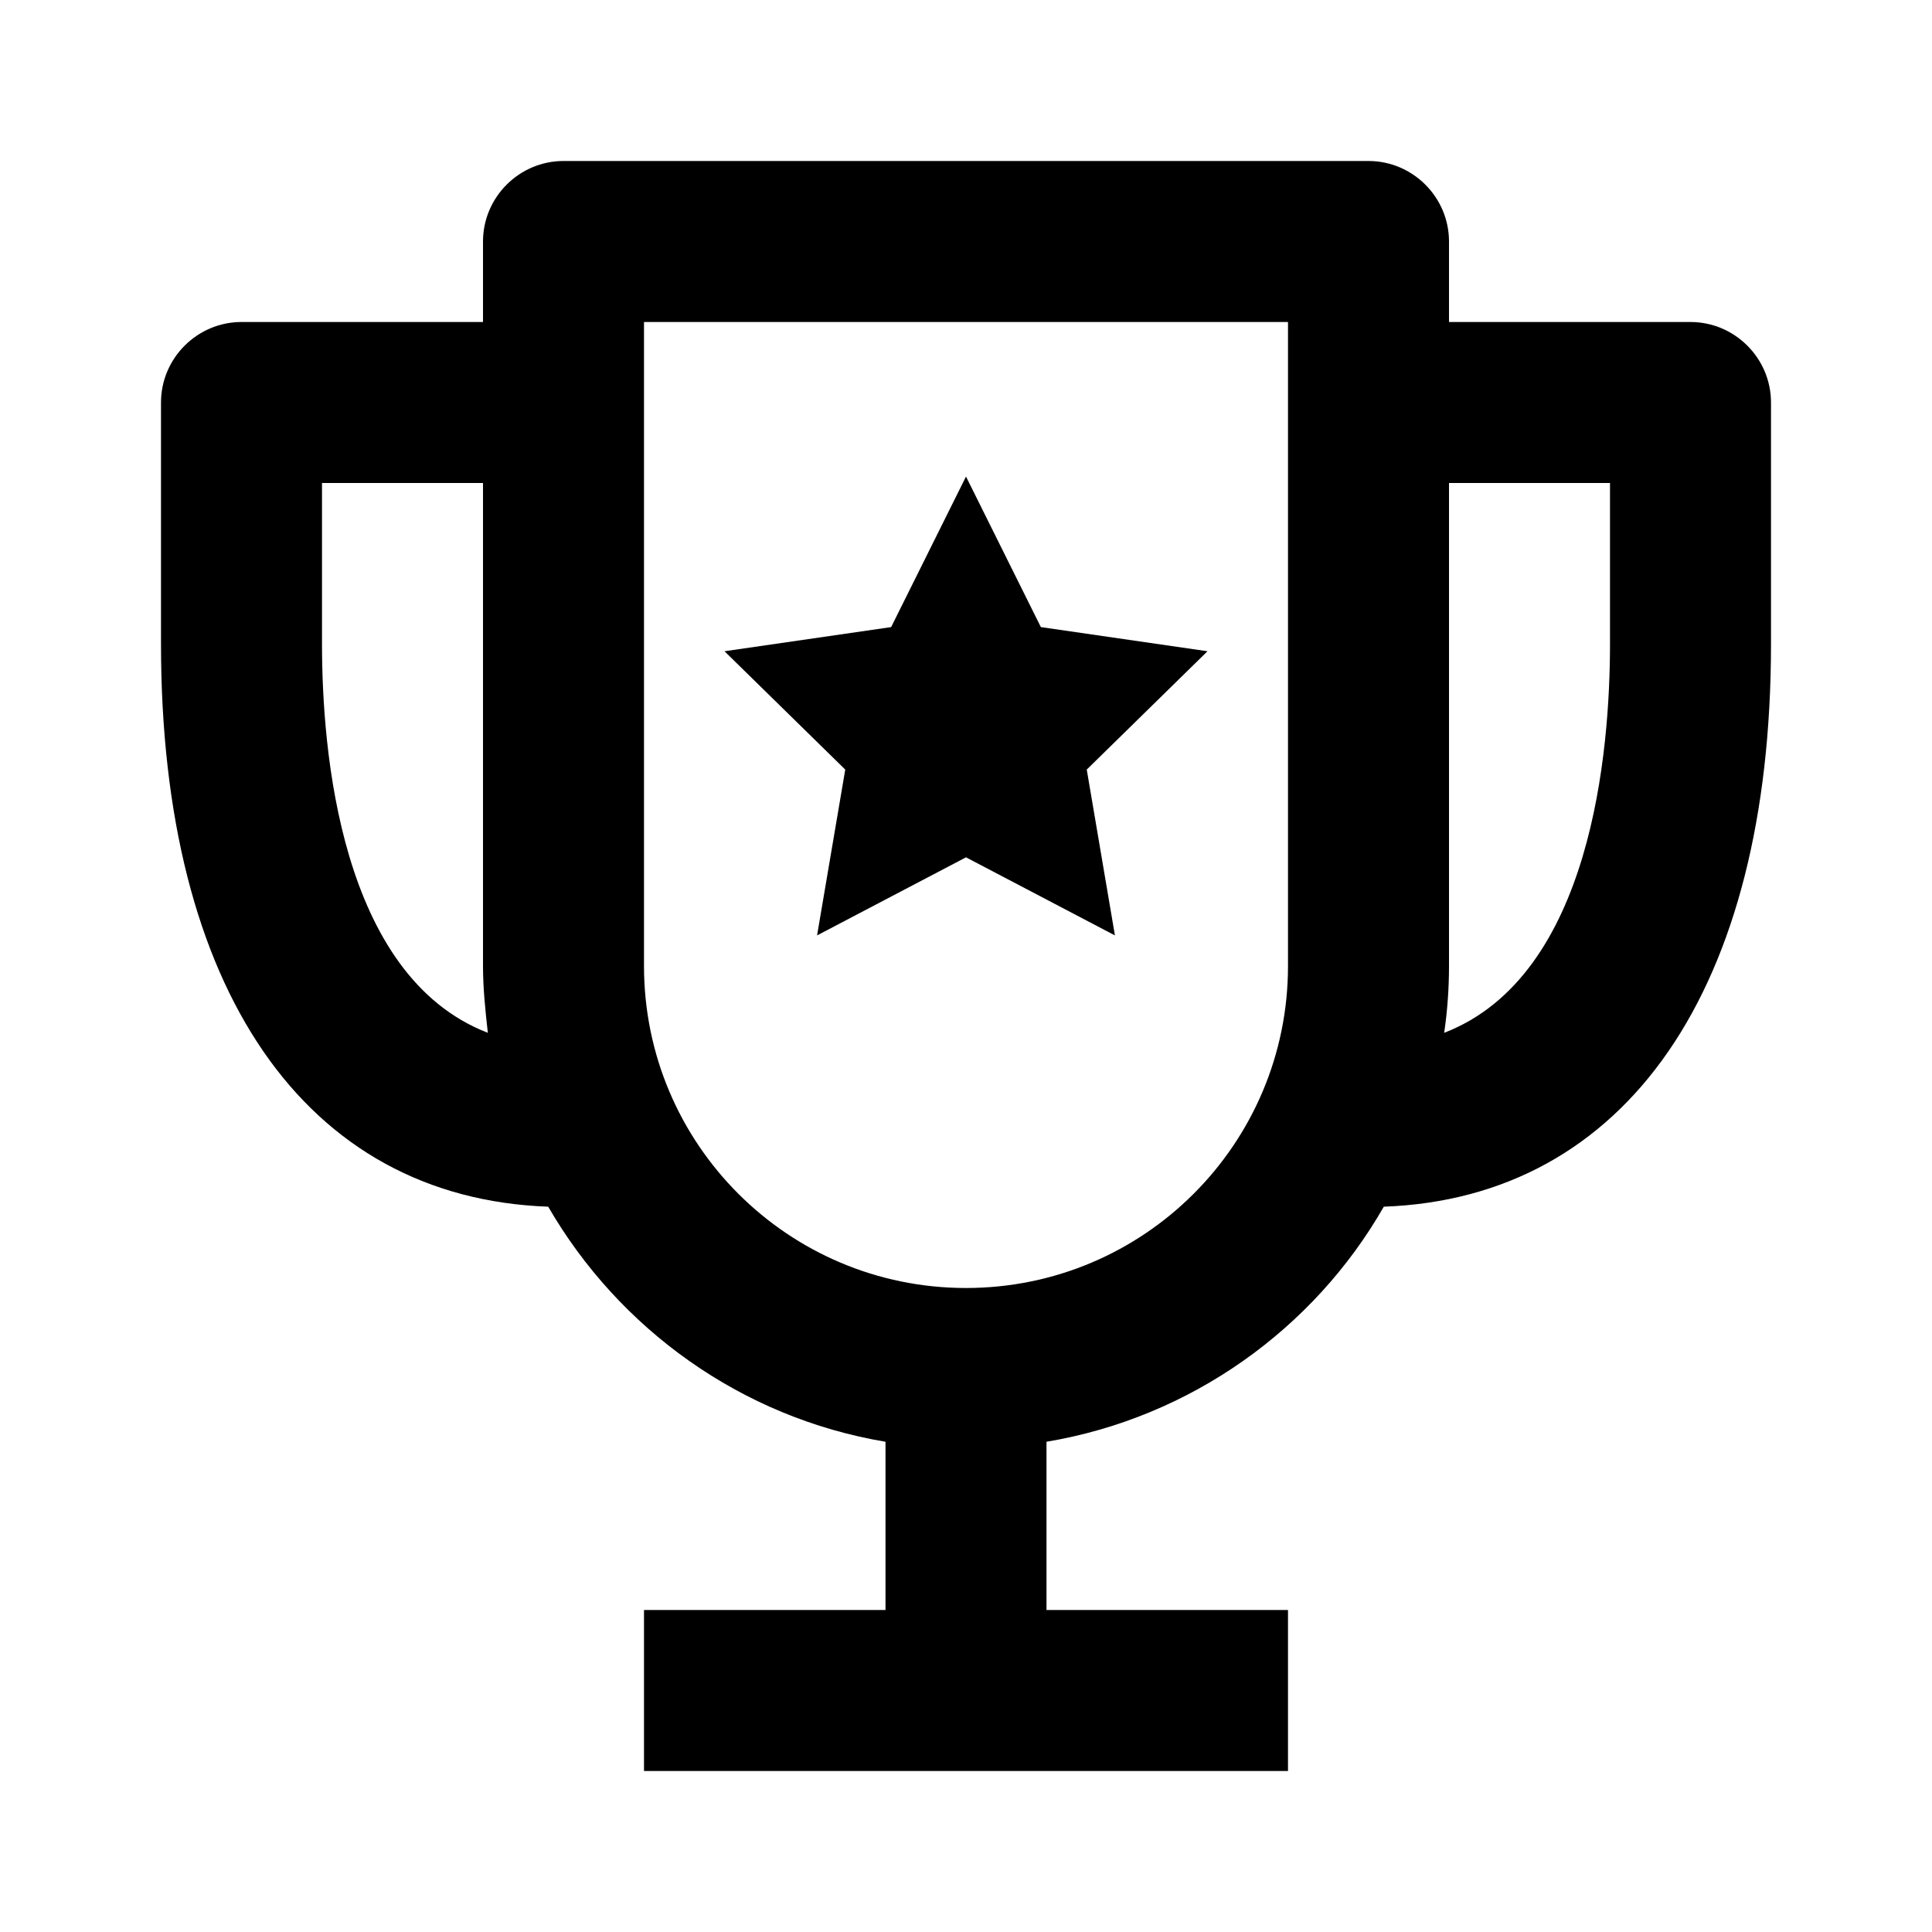 <svg  xmlns="http://www.w3.org/2000/svg" width="512" height="512"  
fill="currentColor" viewBox="0 0 24 24" >
<!--Boxicons v3.0 https://boxicons.com | License  https://docs.boxicons.com/free-->
<path d="M10.15 11.62 12 10.65 13.85 11.62 13.5 9.56 15 8.09 12.93 7.79 12 5.92 11.07 7.79 9 8.09 10.5 9.56 10.15 11.62z"></path><path d="m21,4h-3v-1c0-.55-.45-1-1-1H7c-.55,0-1,.45-1,1v1h-3c-.55,0-1,.45-1,1v3c0,4.29,1.79,6.88,4.81,6.99.88,1.52,2.4,2.62,4.19,2.92v2.09h-3v2h8v-2h-3v-2.09c1.79-.3,3.32-1.4,4.19-2.92,3.01-.11,4.81-2.7,4.81-6.99v-3c0-.55-.45-1-1-1ZM4,8v-2h2v6c0,.28.03.56.06.83-1.84-.71-2.06-3.52-2.06-4.83Zm12,4c0,2.21-1.79,4-4,4s-4-1.79-4-4V4h8v8Zm4-4c0,1.31-.22,4.12-2.06,4.83.04-.27.06-.55.06-.83v-6h2v2Z"></path>
</svg>